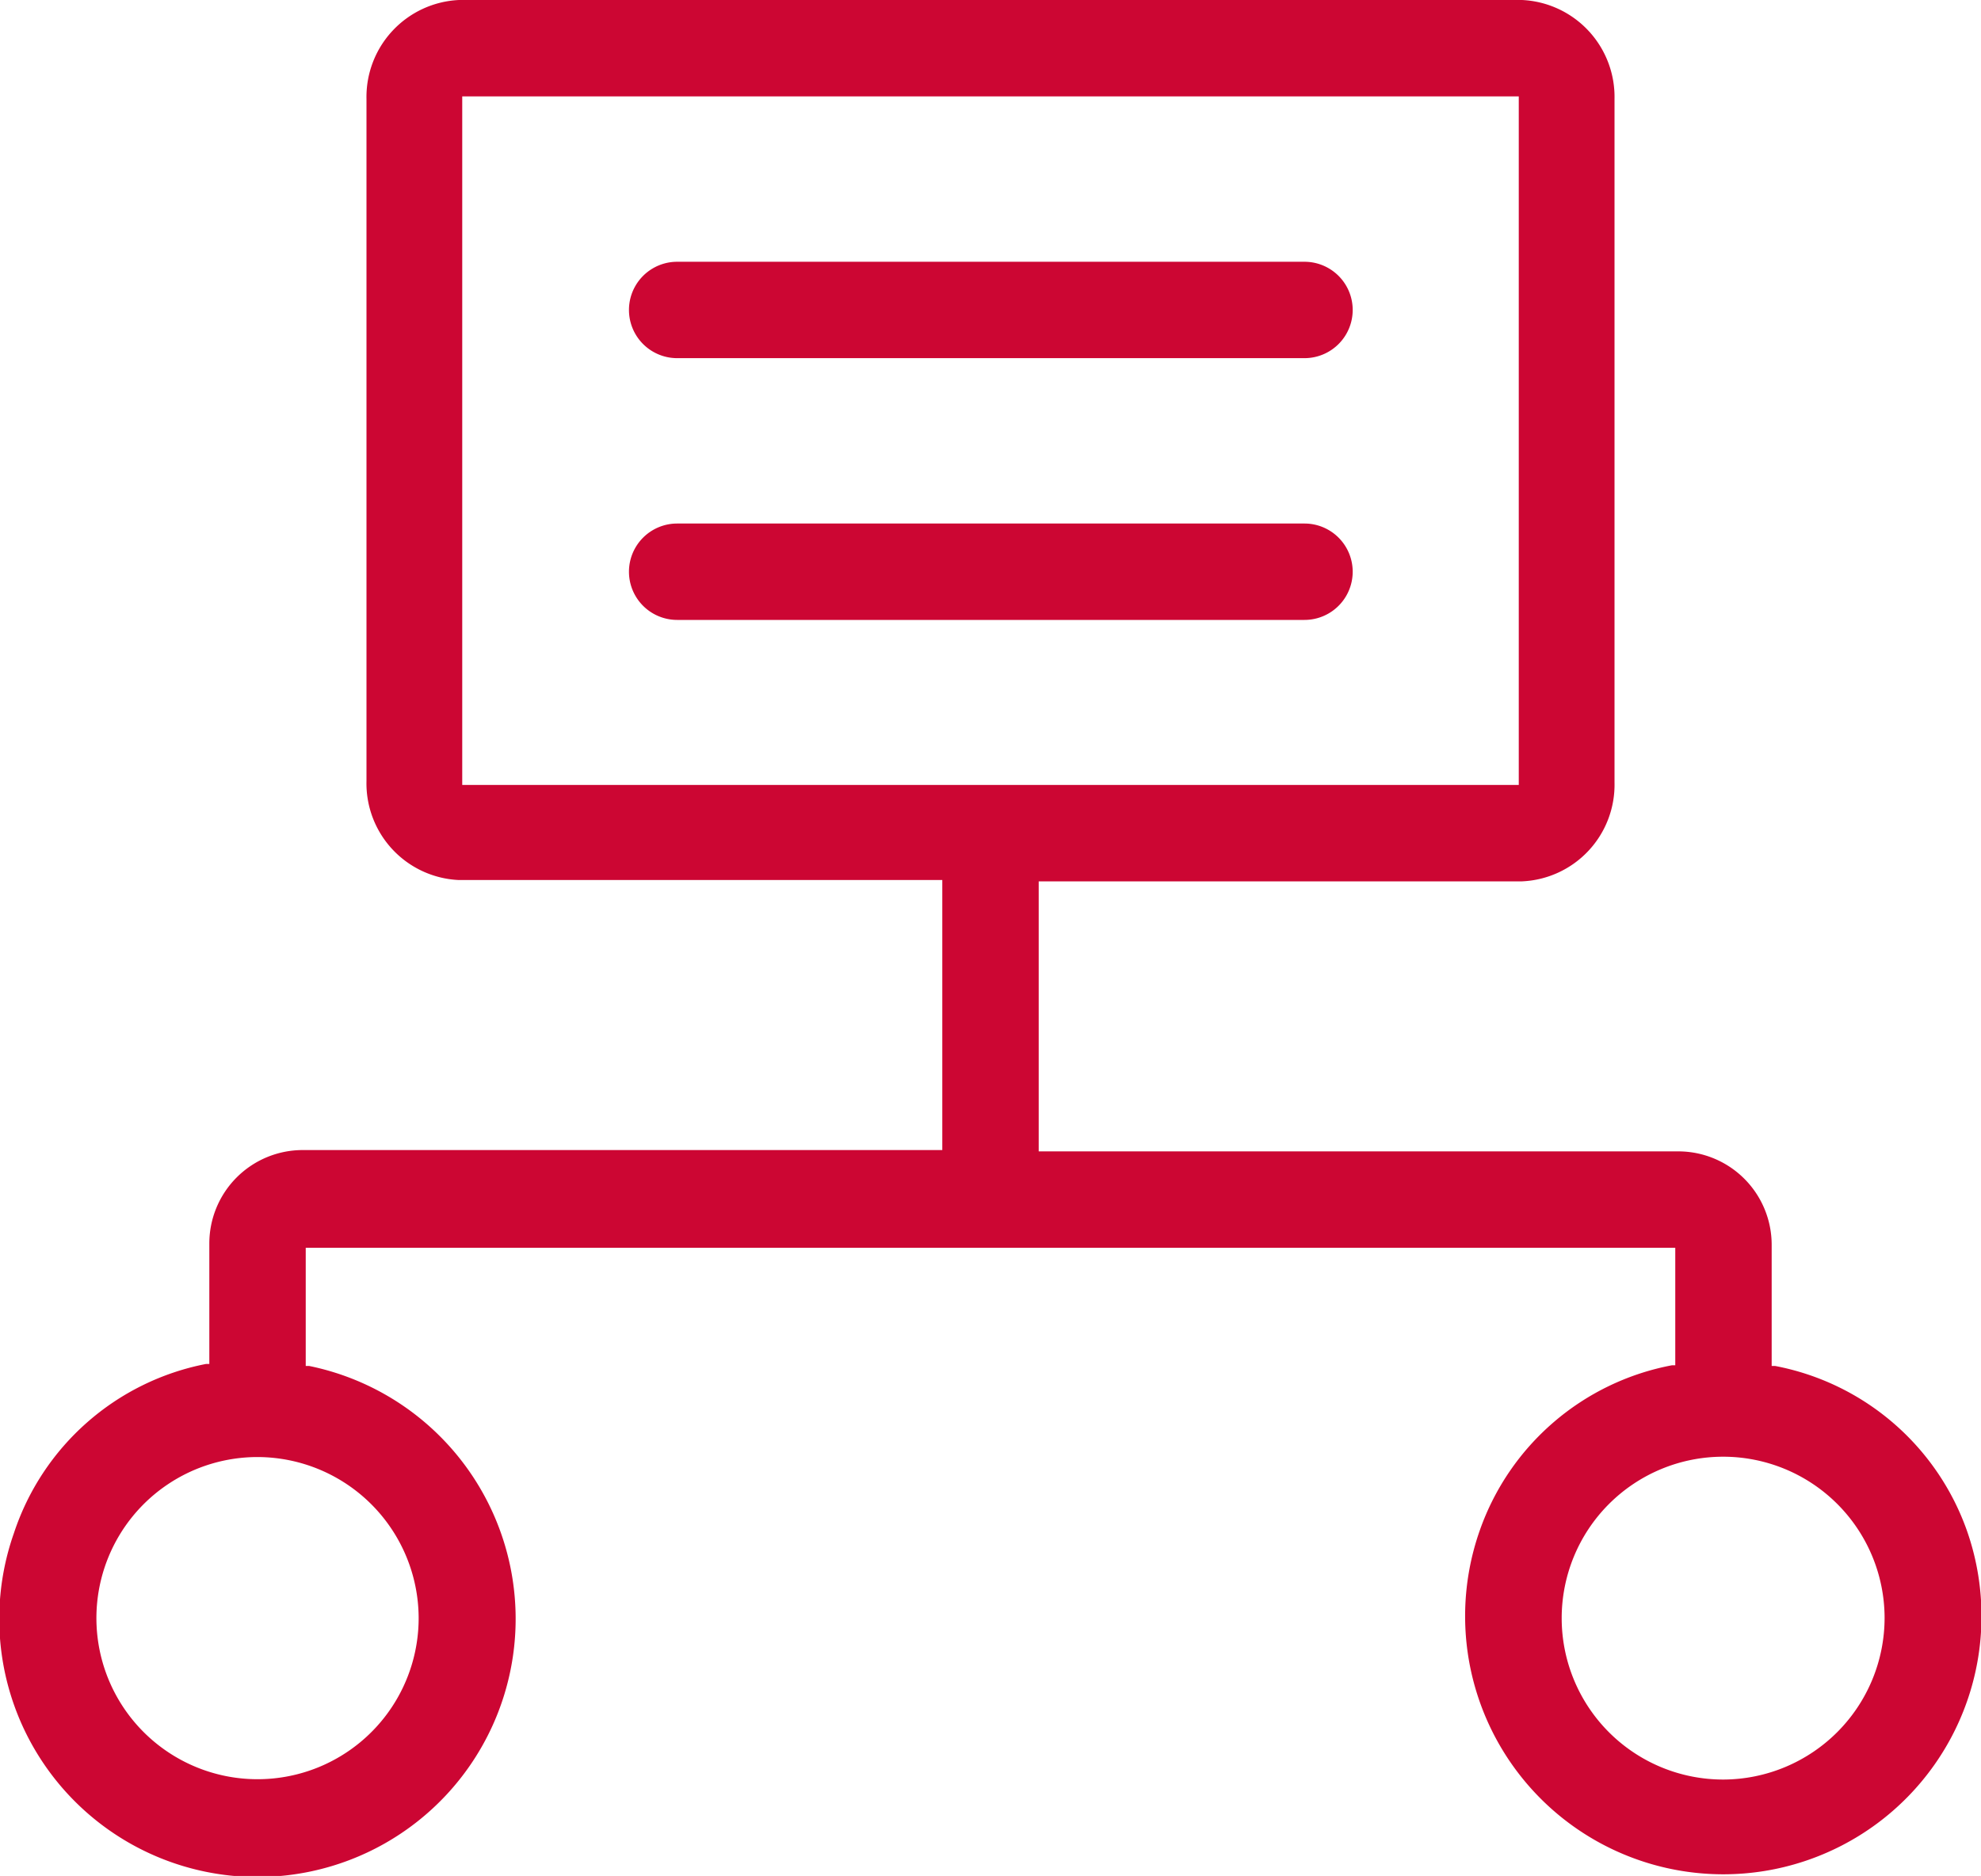 <svg xmlns="http://www.w3.org/2000/svg" width="60" height="56.83" viewBox="0 0 60 56.83"><defs><style>.cls-1{fill:#cc0633;}</style></defs><g id="Layer_2" data-name="Layer 2"><g id="Layer_1-2" data-name="Layer 1"><path class="cls-1" d="M39.51,7.93h-19a1.46,1.46,0,1,0,0,2.92h19a1.46,1.46,0,1,0,0-2.92Z"/><path class="cls-1" d="M53.76,41.38l-.1,0V37.71a2.83,2.83,0,0,0-2.83-2.83H31.46V26.7H46.1a2.93,2.93,0,0,0,2.8-3V3a2.94,2.94,0,0,0-2.8-3H13.9a2.94,2.94,0,0,0-2.8,3V23.66a2.93,2.93,0,0,0,2.8,3H28.54v8.18H9.17a2.83,2.83,0,0,0-2.83,2.83v3.65l-.1,0A7.67,7.67,0,0,0,.42,46.45a7.82,7.82,0,1,0,8.94-5.07l-.1,0V37.8H50.74v3.56l-.1,0a7.68,7.68,0,0,0-5.82,5,7.82,7.82,0,1,0,14.75,0A7.69,7.69,0,0,0,53.76,41.38ZM12.68,49A4.88,4.88,0,1,1,7.8,44.14,4.89,4.89,0,0,1,12.68,49ZM14,23.78V2.92H46V23.78ZM52.2,53.91A4.89,4.89,0,1,1,57.08,49,4.9,4.9,0,0,1,52.2,53.91Z"/><path class="cls-1" d="M39.51,15.86h-19a1.46,1.46,0,1,0,0,2.92h19a1.46,1.46,0,1,0,0-2.92Z"/></g></g></svg>